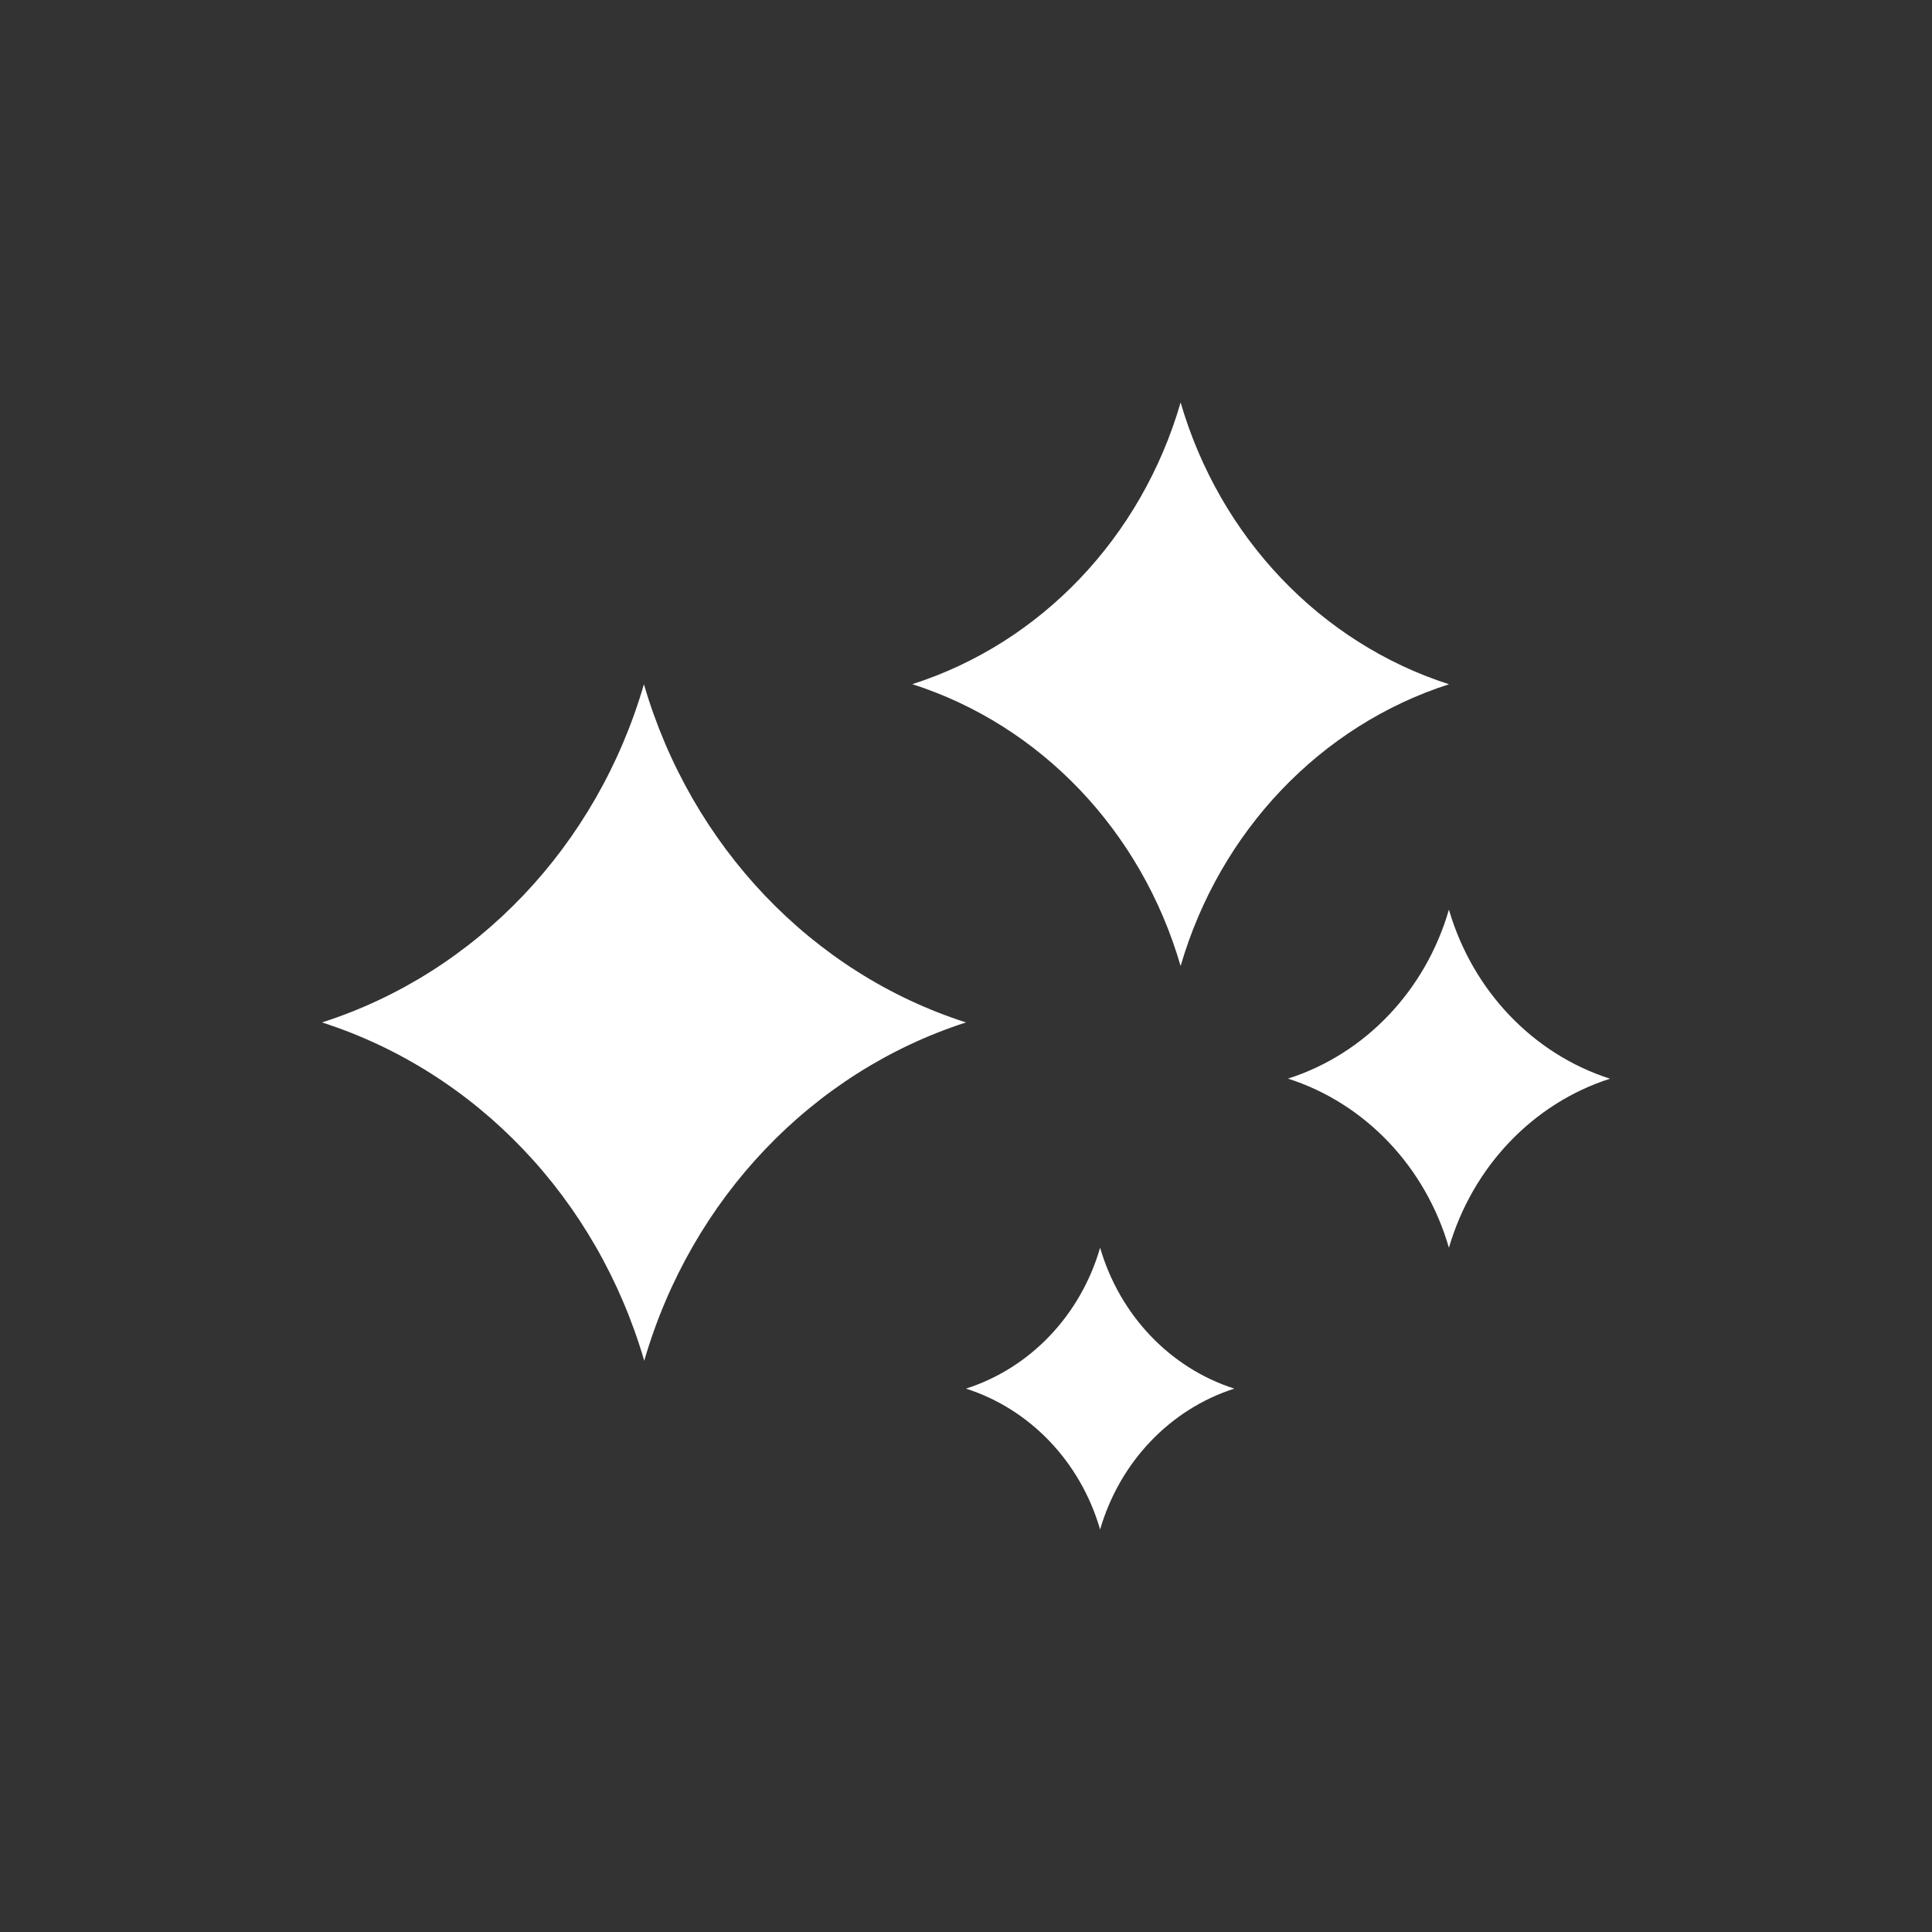 <svg width="24" height="24" viewBox="0 0 24 24" fill="none" xmlns="http://www.w3.org/2000/svg">
<rect x="0" y="0" width="24" height="24" fill="#333333" stroke="none"/>
<path d="M11.333 8.499C12.93 9.011 14.18 10.324 14.666 12C15.155 10.323 16.405 9.012 18 8.5C16.405 7.988 15.155 6.676 14.666 5C14.18 6.676 12.93 7.988 11.333 8.499ZM16 13.399C16.958 13.706 17.708 14.494 17.999 15.5C18.293 14.494 19.043 13.707 20 13.4C19.043 13.093 18.293 12.306 17.999 11.3C17.708 12.305 16.958 13.093 16 13.399V13.399ZM12 17.25C12.799 17.506 13.423 18.162 13.666 19C13.91 18.161 14.535 17.506 15.333 17.25C14.535 16.994 13.911 16.339 13.666 15.5C13.423 16.338 12.799 16.994 12 17.25ZM7.999 8.5C7.416 10.511 5.914 12.088 4 12.701C5.917 13.317 7.416 14.89 8.003 16.904C8.586 14.892 10.088 13.317 12 12.701C10.088 12.089 8.586 10.512 7.999 8.5V8.5Z" fill="white"/>
</svg>
